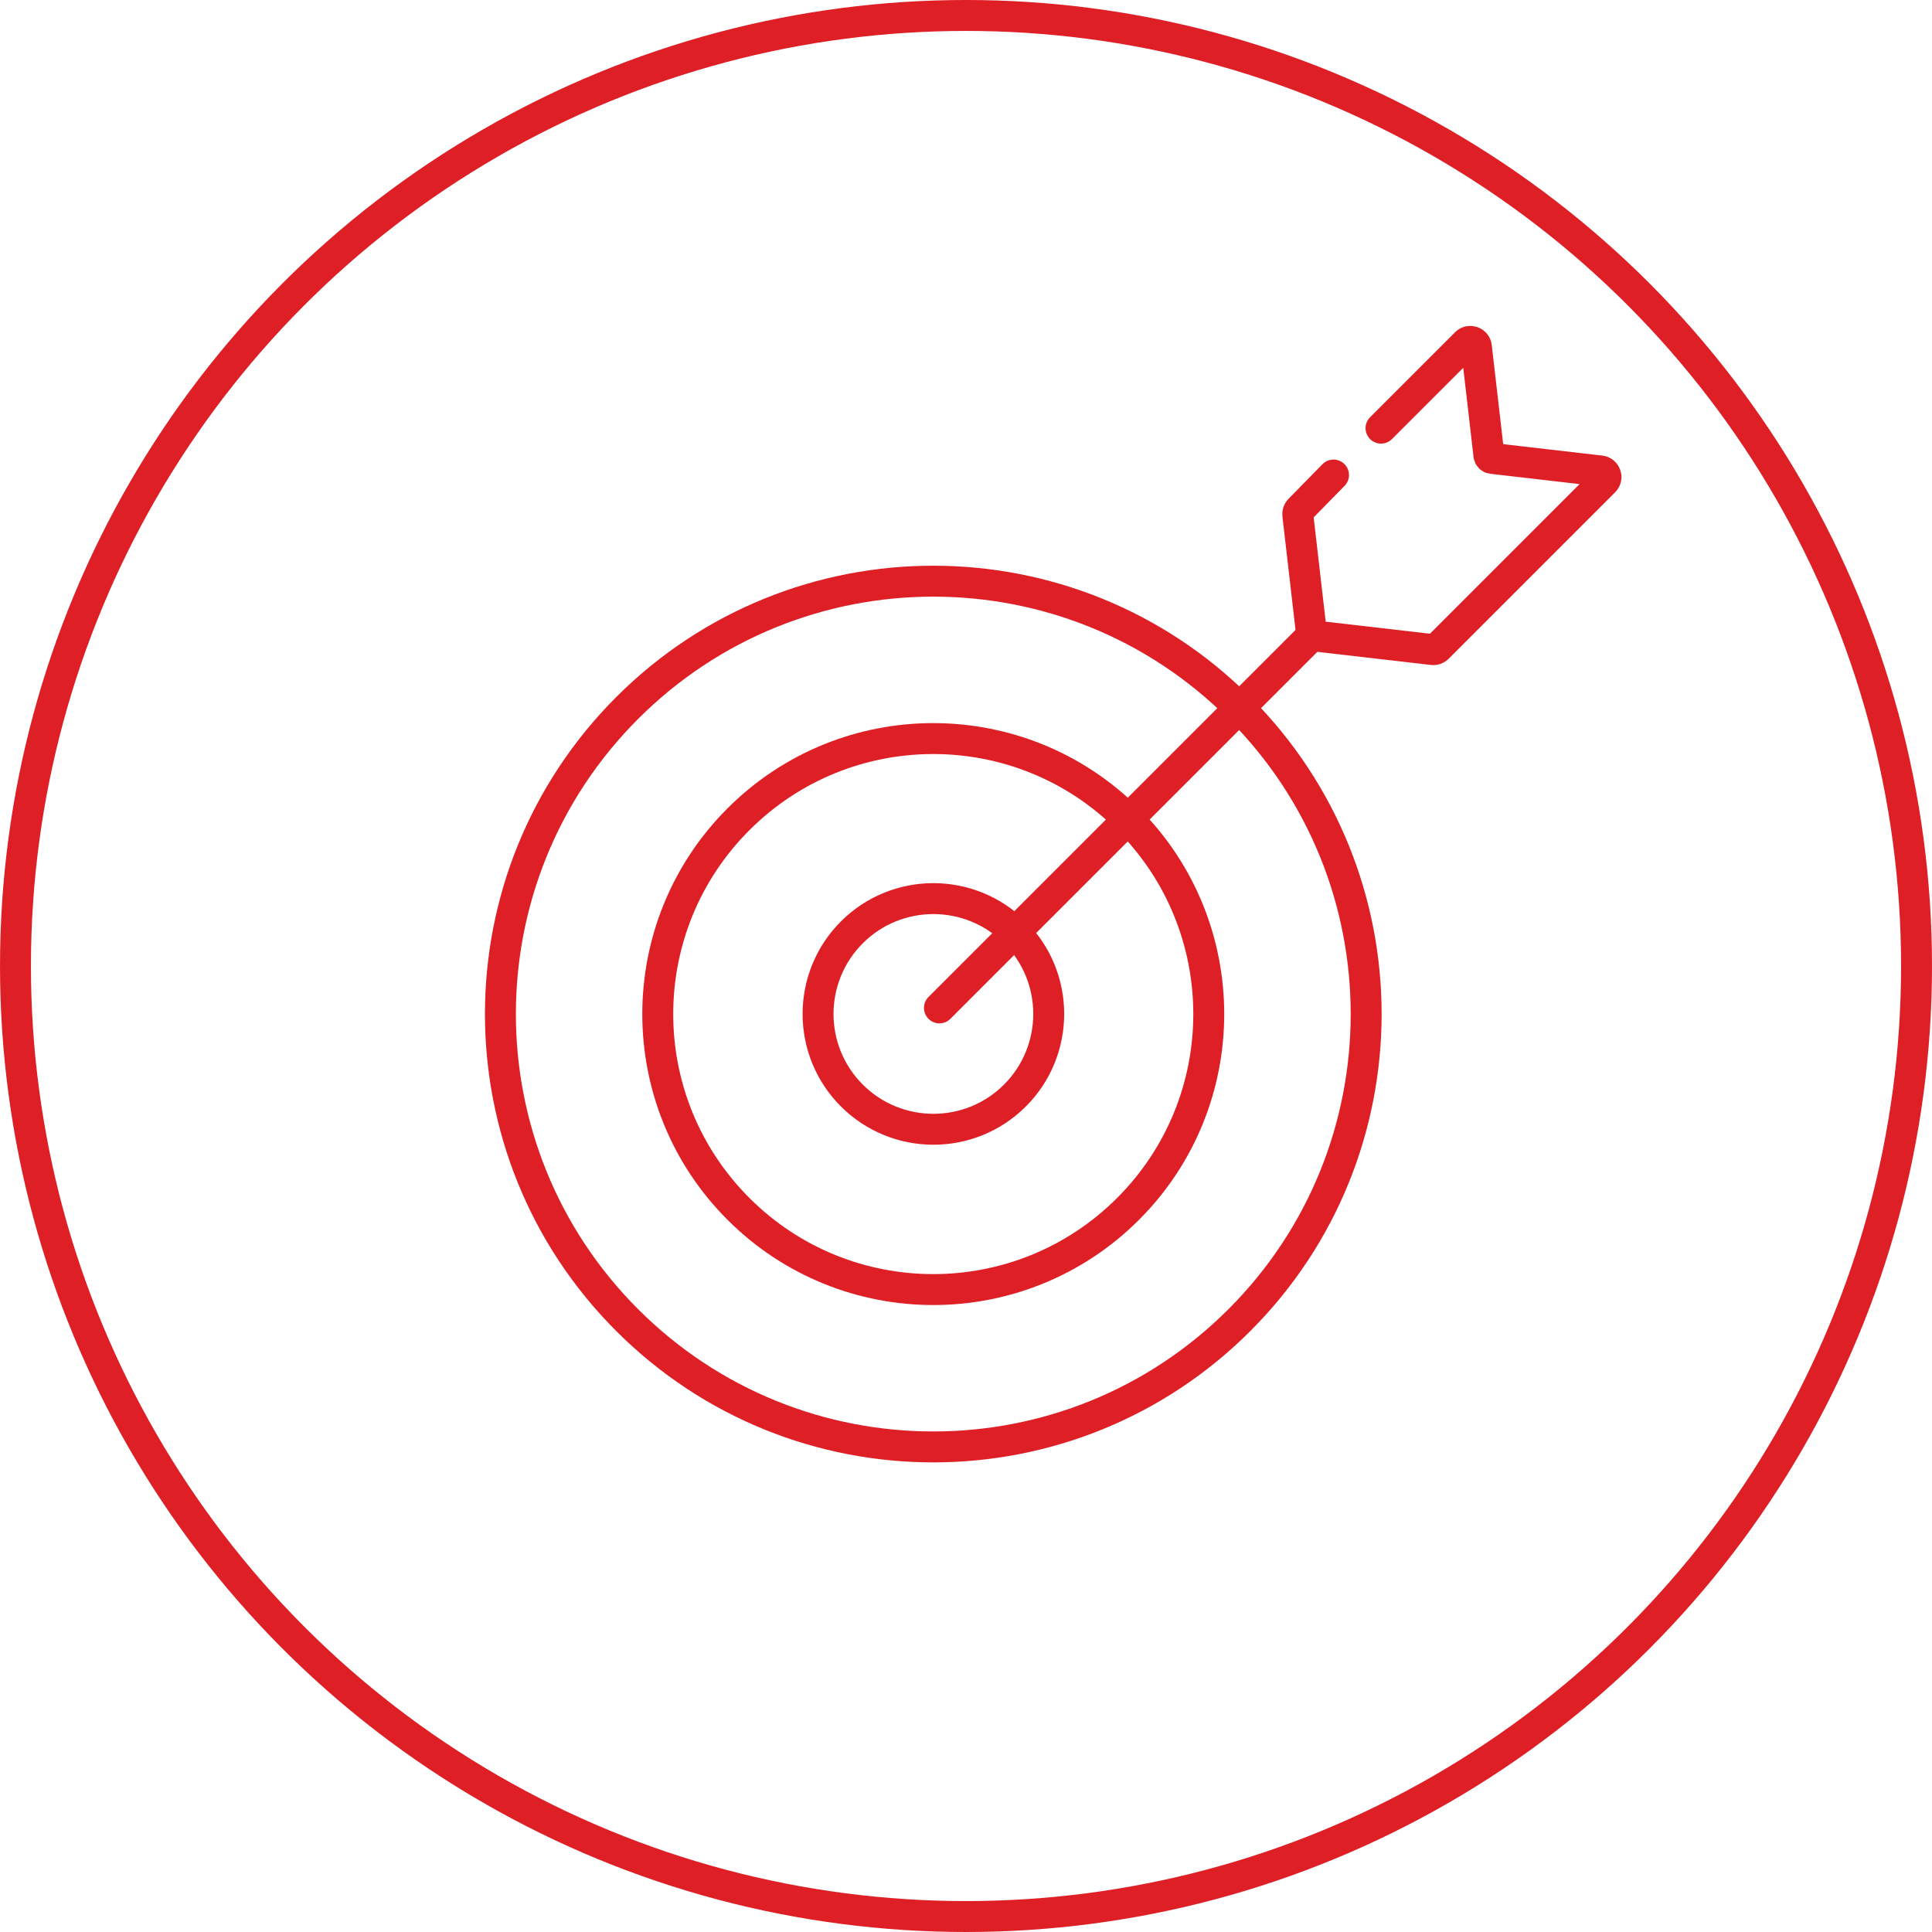 <?xml version="1.0" encoding="UTF-8"?>
<svg id="Layer_2" data-name="Layer 2" xmlns="http://www.w3.org/2000/svg" viewBox="0 0 437.26 437.26">
  <defs>
    <style>
      .cls-1, .cls-2 {
        fill: none;
        stroke: #df1f26;
        stroke-miterlimit: 10;
        stroke-width: 7px;
      }

      .cls-2 {
        stroke-linecap: round;
      }
    </style>
  </defs>
  <g id="Layer_1-2" data-name="Layer 1">
    <g>
      <circle class="cls-1" cx="218.63" cy="218.63" r="215.13"/>
      <g id="g511">
        <g id="g517">
          <path id="path519" class="cls-2" d="m280.5,298.78c-38.26,38.26-100.29,38.26-138.55,0-38.26-38.26-38.26-100.29,0-138.55,38.26-38.26,100.29-38.26,138.55,0,38.26,38.26,38.26,100.29,0,138.55Z"/>
        </g>
        <g id="g521">
          <path id="path523" class="cls-2" d="m255.31,273.6c-24.35,24.35-63.83,24.35-88.18,0-24.35-24.35-24.35-63.83,0-88.18,24.35-24.35,63.83-24.35,88.18,0,24.35,24.35,24.35,63.83,0,88.18Z"/>
        </g>
        <g id="g525">
          <path id="path527" class="cls-2" d="m229.71,247.94c-10.19,10.19-26.72,10.19-36.92,0-10.19-10.19-10.19-26.72,0-36.92,10.19-10.19,26.72-10.19,36.92,0,10.19,10.19,10.19,26.72,0,36.92Z"/>
        </g>
        <g id="g529">
          <path id="path531" class="cls-2" d="m212.62,228.11l84.25-84.25"/>
        </g>
        <g id="g533">
          <path id="path535" class="cls-2" d="m312.56,96.9l19.24-19.24c.81-.81,2.21-.33,2.34.81l2.84,24.59c.04.36.33.65.69.69l24.59,2.84c1.14.13,1.63,1.53.82,2.34l-37.7,37.7c-.3.3-.71.44-1.13.39l-27.37-3.16-3.16-27.37c-.05-.42.1-.83.39-1.13l7.7-7.85"/>
        </g>
      </g>
    </g>
  </g>
</svg>